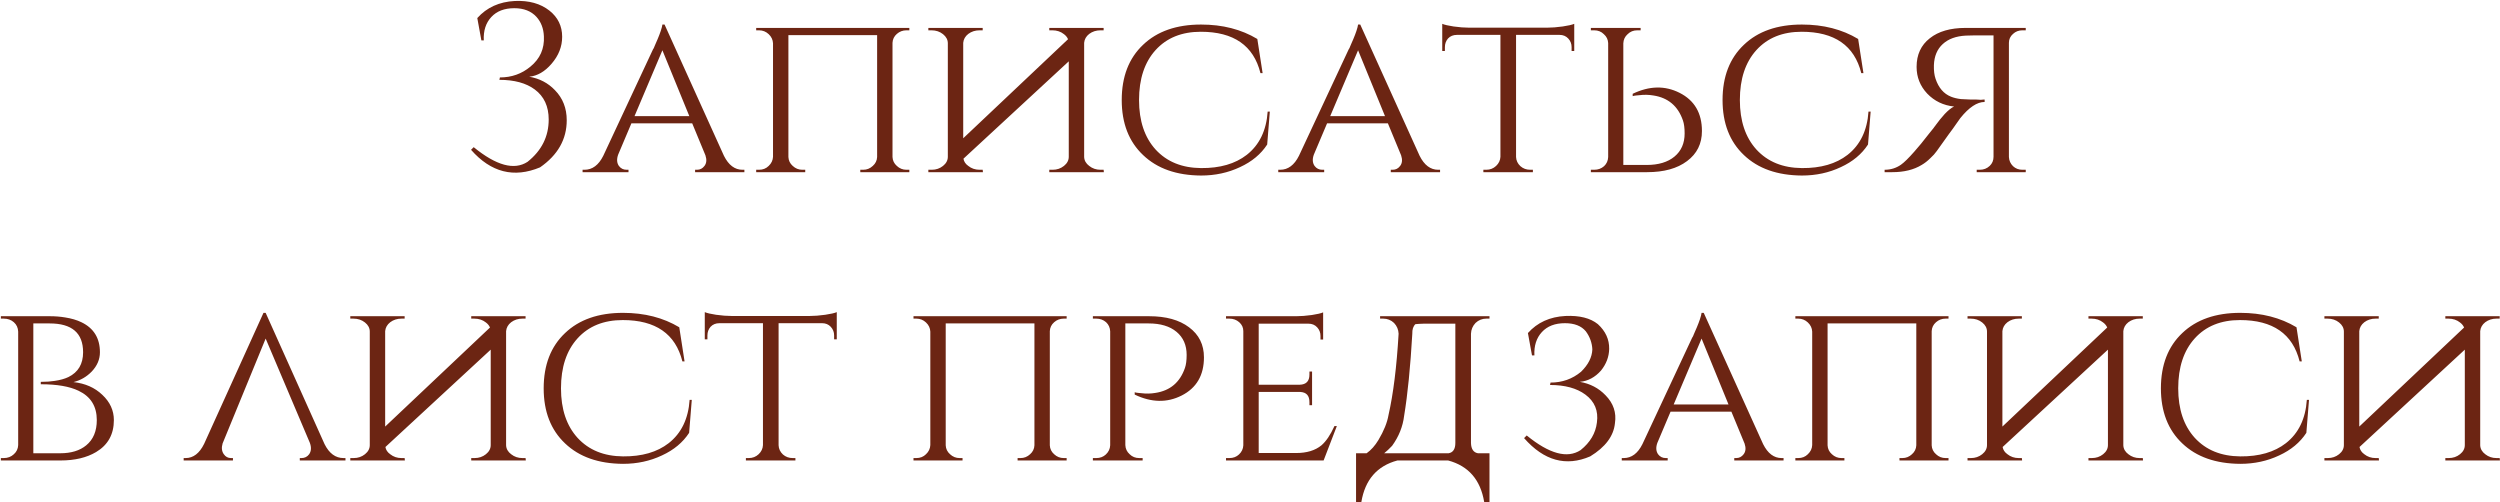 <?xml version="1.0" encoding="UTF-8"?> <svg xmlns="http://www.w3.org/2000/svg" width="2454" height="493" viewBox="0 0 2454 493" fill="none"><path d="M468.51 17.724C477.792 7.34 490.064 1.755 505.326 0.968C519.171 0.339 530.499 3.485 539.31 10.408C547.648 17.016 551.818 25.591 551.818 36.132C551.818 45.729 548.356 54.54 541.434 62.564C534.826 70.273 527.51 74.521 519.486 75.308C529.555 77.039 537.972 81.444 544.738 88.524C552.447 96.391 556.302 106.224 556.302 118.024C556.302 136.747 547.57 152.165 530.106 164.28C504.46 174.979 481.883 169.236 462.374 147.052L464.97 144.456C487.154 162.549 504.775 167.348 517.834 158.852C531.679 147.839 538.602 133.993 538.602 117.316C538.602 104.415 534.039 94.581 524.914 87.816C516.418 81.523 504.854 78.376 490.222 78.376L490.694 76.016C502.179 76.016 512.17 72.476 520.666 65.396C530.106 57.687 534.511 47.775 533.882 35.66C533.567 27.951 531.128 21.579 526.566 16.544C521.374 10.88 514.136 8.048 504.854 8.048C495.099 8.048 487.547 10.959 482.198 16.78C476.848 22.601 474.41 30.232 474.882 39.672H472.522L468.51 17.724ZM710.629 152.952C715.192 162.077 721.249 166.64 728.801 166.64H730.689V169H682.309V166.64H684.197C687.186 166.64 689.625 165.381 691.513 162.864C693.558 160.189 693.873 156.728 692.457 152.48L679.477 121.092H619.769L606.789 151.772C605.216 156.177 605.452 159.875 607.497 162.864C609.385 165.381 611.902 166.64 615.049 166.64H616.937V169H571.861V166.64H573.749C581.458 166.64 587.594 162.077 592.157 152.952L641.009 48.404L641.481 47.696L641.953 46.752L642.425 45.572C642.897 44.471 643.369 43.369 643.841 42.268L645.493 38.492C646.752 35.503 647.774 32.828 648.561 30.468C649.505 27.636 650.056 25.512 650.213 24.096H652.337L710.629 152.952ZM676.645 114.012L650.213 49.348L622.837 114.012H676.645ZM844.461 169V166.64H847.293C850.912 166.64 854.059 165.381 856.733 162.864C859.408 160.504 860.824 157.593 860.981 154.132V34.48H773.897V154.132C774.055 157.593 775.471 160.504 778.145 162.864C780.82 165.381 783.967 166.64 787.585 166.64H790.417V169H742.273V166.64H745.105C748.881 166.64 752.028 165.381 754.545 162.864C757.22 160.347 758.636 157.357 758.793 153.896V42.504C758.636 39.043 757.22 36.053 754.545 33.536C751.871 31.019 748.724 29.76 745.105 29.76H742.273V27.4H892.605V29.76H889.773C886.155 29.76 883.008 30.94 880.333 33.3C877.659 35.66 876.243 38.571 876.085 42.032V154.132C876.243 157.593 877.659 160.504 880.333 162.864C883.008 165.381 886.155 166.64 889.773 166.64H892.605V169H844.461ZM945.727 155.784C946.199 158.616 947.773 160.976 950.447 162.864C953.594 165.381 957.291 166.64 961.539 166.64H964.607L964.843 169H911.271V166.64H914.575C918.823 166.64 922.521 165.381 925.667 162.864C928.814 160.347 930.387 157.357 930.387 153.896V42.504C930.387 39.043 928.814 36.053 925.667 33.536C922.521 31.019 918.745 29.76 914.339 29.76H911.271V27.4H964.607V29.76H961.539C957.291 29.76 953.594 30.94 950.447 33.3C947.458 35.66 945.806 38.571 945.491 42.032V135.724L1048.39 38.492C1047.6 36.604 1046.26 34.952 1044.38 33.536C1041.23 31.019 1037.45 29.76 1033.05 29.76H1029.98V27.4H1083.32V29.76H1080.25C1076 29.76 1072.3 30.94 1069.16 33.3C1066.17 35.66 1064.51 38.571 1064.2 42.032V154.132C1064.36 157.593 1066.01 160.504 1069.16 162.864C1072.3 165.381 1076 166.64 1080.25 166.64H1083.32L1083.55 169H1029.98V166.64H1033.28C1037.53 166.64 1041.23 165.381 1044.38 162.864C1047.52 160.347 1049.1 157.357 1049.1 153.896V60.204L945.727 155.784ZM1246.46 109.528L1243.87 141.86C1237.73 151.3 1228.84 158.695 1217.2 164.044C1205.55 169.551 1192.81 172.304 1178.97 172.304C1154.89 172.147 1135.93 165.46 1122.09 152.244C1108.09 139.028 1101.09 121.013 1101.09 98.2C1101.09 75.229 1108.09 57.136 1122.09 43.92C1135.93 30.704 1154.89 24.096 1178.97 24.096C1200.05 24.096 1218.46 28.816 1234.19 38.256L1239.38 71.768H1237.26C1230.49 44.707 1210.98 31.176 1178.73 31.176C1160.01 31.176 1145.22 37.155 1134.36 49.112C1123.51 61.069 1118.08 77.432 1118.08 98.2C1118.08 118.653 1123.51 134.859 1134.36 146.816C1145.37 158.773 1160.24 164.831 1178.97 164.988C1197.53 165.145 1212.48 160.819 1223.81 152.008C1236.23 142.253 1243.08 128.093 1244.34 109.528H1246.46ZM1393.51 152.952C1398.07 162.077 1404.13 166.64 1411.68 166.64H1413.57V169H1365.19V166.64H1367.08C1370.07 166.64 1372.5 165.381 1374.39 162.864C1376.44 160.189 1376.75 156.728 1375.34 152.48L1362.36 121.092H1302.65L1289.67 151.772C1288.09 156.177 1288.33 159.875 1290.38 162.864C1292.26 165.381 1294.78 166.64 1297.93 166.64H1299.82V169H1254.74V166.64H1256.63C1264.34 166.64 1270.47 162.077 1275.04 152.952L1323.89 48.404L1324.36 47.696L1324.83 46.752L1325.3 45.572C1325.78 44.471 1326.25 43.369 1326.72 42.268L1328.37 38.492C1329.63 35.503 1330.65 32.828 1331.44 30.468C1332.38 27.636 1332.93 25.512 1333.09 24.096H1335.22L1393.51 152.952ZM1359.52 114.012L1333.09 49.348L1305.72 114.012H1359.52ZM1518.84 27.164C1523.25 27.164 1528.28 26.771 1533.95 25.984C1539.3 25.197 1543.07 24.332 1545.28 23.388V50.056H1542.68V46.28C1542.68 42.976 1541.58 40.144 1539.38 37.784C1537.17 35.424 1534.34 34.244 1530.88 34.244H1488.16V154.132C1488.32 157.593 1489.74 160.583 1492.41 163.1C1495.09 165.46 1498.31 166.64 1502.09 166.64H1504.68V169H1456.07V166.64H1458.9C1462.68 166.64 1465.9 165.381 1468.58 162.864C1471.25 160.347 1472.67 157.357 1472.82 153.896V34.244H1430.11C1426.49 34.244 1423.58 35.424 1421.38 37.784C1419.33 40.144 1418.31 42.976 1418.31 46.28V50.056H1415.71V23.388C1417.91 24.332 1421.61 25.197 1426.8 25.984C1432.47 26.771 1437.5 27.164 1441.91 27.164H1518.84ZM1561.59 169V166.64H1564.89C1568.67 166.64 1571.9 165.46 1574.57 163.1C1577.09 160.74 1578.42 157.751 1578.58 154.132V42.268C1578.42 38.807 1577.01 35.896 1574.33 33.536C1571.82 31.019 1568.67 29.76 1564.89 29.76H1561.59V27.4H1610.44V29.76H1607.14C1603.36 29.76 1600.22 31.019 1597.7 33.536C1595.02 35.896 1593.61 38.885 1593.45 42.504V161.92H1616.34C1627.98 161.92 1637.11 159.167 1643.72 153.66C1650.33 148.153 1653.63 140.601 1653.63 131.004C1653.63 125.655 1653.08 121.407 1651.98 118.26C1647.1 104.1 1637.42 95.919 1622.95 93.716C1618.39 92.929 1613.67 92.851 1608.79 93.48L1606.19 93.716L1604.31 93.952L1603.6 94.188H1603.13L1602.65 94.424V92.064C1619.02 84.197 1634.36 83.883 1648.67 91.12C1663.31 98.515 1670.62 111.023 1670.62 128.644C1670.62 141.073 1665.74 150.907 1655.99 158.144C1646.39 165.381 1633.33 169 1616.81 169H1561.59ZM1836.23 109.528L1833.64 141.86C1827.5 151.3 1818.61 158.695 1806.97 164.044C1795.32 169.551 1782.58 172.304 1768.74 172.304C1744.66 172.147 1725.7 165.46 1711.86 152.244C1697.86 139.028 1690.86 121.013 1690.86 98.2C1690.86 75.229 1697.86 57.136 1711.86 43.92C1725.7 30.704 1744.66 24.096 1768.74 24.096C1789.82 24.096 1808.23 28.816 1823.96 38.256L1829.15 71.768H1827.03C1820.26 44.707 1800.75 31.176 1768.5 31.176C1749.78 31.176 1734.99 37.155 1724.13 49.112C1713.28 61.069 1707.85 77.432 1707.85 98.2C1707.85 118.653 1713.28 134.859 1724.13 146.816C1735.14 158.773 1750.01 164.831 1768.74 164.988C1787.3 165.145 1802.25 160.819 1813.58 152.008C1826 142.253 1832.85 128.093 1834.11 109.528H1836.23ZM1988.47 27.4V29.76H1985.17C1981.55 29.76 1978.48 30.94 1975.96 33.3C1973.29 35.66 1971.95 38.571 1971.95 42.032V154.132C1972.11 157.593 1973.44 160.583 1975.96 163.1C1978.48 165.46 1981.55 166.64 1985.17 166.64H1988.47V169H1940.33V166.64H1943.39C1947.17 166.64 1950.39 165.381 1953.07 162.864C1955.59 160.504 1956.85 157.515 1956.85 153.896V34.716H1939.15C1935.84 34.716 1932.69 34.795 1929.71 34.952C1920.11 35.424 1912.56 38.177 1907.05 43.212C1901.54 48.247 1898.63 55.169 1898.32 63.98C1898.16 69.329 1898.71 73.813 1899.97 77.432C1902.96 86.243 1907.99 92.064 1915.07 94.896C1917.75 95.997 1920.97 96.784 1924.75 97.256L1929.71 97.492L1934.66 97.728H1940.09C1941.51 97.885 1942.92 97.964 1944.34 97.964C1945.28 97.964 1946.23 97.885 1947.17 97.728H1948.11V100.088C1940.72 100.088 1932.77 105.359 1924.28 115.9C1923.96 116.372 1922.63 118.26 1920.27 121.564C1919.48 122.665 1918.38 124.239 1916.96 126.284L1912.95 131.712C1906.03 141.467 1902.09 146.973 1901.15 148.232L1898.32 151.772L1894.78 155.312C1892.1 157.987 1889.27 160.189 1886.28 161.92C1878.57 166.64 1868.97 169 1857.49 169H1849.94V166.64C1855.92 166.64 1861.27 164.988 1865.99 161.684C1869.13 159.481 1873.54 155.155 1879.2 148.704C1883.29 144.141 1887.93 138.477 1893.13 131.712C1894.86 129.509 1896.51 127.464 1898.08 125.576C1898.55 124.789 1899.03 124.16 1899.5 123.688L1899.97 122.98C1902.8 119.047 1905.79 115.349 1908.94 111.888C1912.56 108.112 1915.62 105.673 1918.14 104.572C1907.6 103.471 1898.79 99.223 1891.71 91.828C1884.79 84.433 1881.33 75.701 1881.33 65.632C1881.33 53.675 1885.65 44.313 1894.31 37.548C1902.8 30.783 1914.52 27.4 1929.47 27.4H1988.47ZM48.999 310.4C54.191 310.4 59.147 310.793 63.867 311.58C70.003 312.524 75.353 314.097 79.915 316.3C92.03 322.121 98.087 331.955 98.087 345.8C98.087 352.723 95.413 359.016 90.063 364.68C85.029 369.872 79.05 373.333 72.127 375.064C83.613 376.323 93.053 380.492 100.447 387.572C107.999 394.652 111.775 402.912 111.775 412.352C111.775 426.355 105.954 436.817 94.311 443.74C85.029 449.247 73.386 452 59.383 452H0.855V449.64H3.687C7.621 449.64 10.925 448.381 13.599 445.864C16.274 443.504 17.69 440.515 17.847 436.896V325.504C17.69 321.728 16.274 318.66 13.599 316.3C10.925 313.94 7.621 312.76 3.687 312.76H0.855V310.4H48.999ZM59.147 444.92C69.846 444.92 78.342 442.324 84.635 437.132C91.558 431.468 95.019 423.208 95.019 412.352C95.019 398.821 89.041 389.224 77.083 383.56C68.273 379.312 55.922 377.188 40.031 377.188V374.828C45.223 374.828 49.786 374.513 53.719 373.884C59.069 373.097 63.553 371.839 67.171 370.108C76.769 365.388 81.567 357.285 81.567 345.8C81.567 326.92 70.633 317.48 48.763 317.48H32.715V444.92H59.147ZM294.277 452V449.64H295.929C299.076 449.64 301.593 448.381 303.481 445.864C305.526 442.875 305.762 439.177 304.189 434.772L260.765 332.348L218.521 435.244C217.262 439.492 217.656 443.032 219.701 445.864C221.432 448.381 223.792 449.64 226.781 449.64H228.669V452H180.289V449.64H182.177C189.729 449.64 195.786 444.999 200.349 435.716L258.641 307.096H260.765L318.585 435.952C323.148 445.077 329.362 449.64 337.229 449.64H339.117V452H294.277ZM378.313 438.784C378.785 441.616 380.359 443.976 383.033 445.864C386.18 448.381 389.877 449.64 394.125 449.64H397.193L397.429 452H343.857V449.64H347.161C351.409 449.64 355.107 448.381 358.253 445.864C361.4 443.347 362.973 440.357 362.973 436.896V325.504C362.973 322.043 361.4 319.053 358.253 316.536C355.107 314.019 351.331 312.76 346.925 312.76H343.857V310.4H397.193V312.76H394.125C389.877 312.76 386.18 313.94 383.033 316.3C380.044 318.66 378.392 321.571 378.077 325.032V418.724L480.973 321.492C480.187 319.604 478.849 317.952 476.961 316.536C473.815 314.019 470.039 312.76 465.633 312.76H462.565V310.4H515.901V312.76H512.833C508.585 312.76 504.888 313.94 501.741 316.3C498.752 318.66 497.1 321.571 496.785 325.032V437.132C496.943 440.593 498.595 443.504 501.741 445.864C504.888 448.381 508.585 449.64 512.833 449.64H515.901L516.137 452H462.565V449.64H465.869C470.117 449.64 473.815 448.381 476.961 445.864C480.108 443.347 481.681 440.357 481.681 436.896V343.204L378.313 438.784ZM679.047 392.528L676.451 424.86C670.315 434.3 661.426 441.695 649.783 447.044C638.141 452.551 625.397 455.304 611.551 455.304C587.479 455.147 568.521 448.46 554.675 435.244C540.673 422.028 533.671 404.013 533.671 381.2C533.671 358.229 540.673 340.136 554.675 326.92C568.521 313.704 587.479 307.096 611.551 307.096C632.634 307.096 651.042 311.816 666.775 321.256L671.967 354.768H669.843C663.078 327.707 643.569 314.176 611.315 314.176C592.593 314.176 577.803 320.155 566.947 332.112C556.091 344.069 550.663 360.432 550.663 381.2C550.663 401.653 556.091 417.859 566.947 429.816C577.961 441.773 592.829 447.831 611.551 447.988C630.117 448.145 645.063 443.819 656.391 435.008C668.821 425.253 675.665 411.093 676.923 392.528H679.047ZM794.942 310.164C799.347 310.164 804.382 309.771 810.046 308.984C815.395 308.197 819.171 307.332 821.374 306.388V333.056H818.778V329.28C818.778 325.976 817.677 323.144 815.474 320.784C813.271 318.424 810.439 317.244 806.978 317.244H764.262V437.132C764.419 440.593 765.835 443.583 768.51 446.1C771.185 448.46 774.41 449.64 778.186 449.64H780.782V452H732.166V449.64H734.998C738.774 449.64 741.999 448.381 744.674 445.864C747.349 443.347 748.765 440.357 748.922 436.896V317.244H706.206C702.587 317.244 699.677 318.424 697.474 320.784C695.429 323.144 694.406 325.976 694.406 329.28V333.056H691.81V306.388C694.013 307.332 697.71 308.197 702.902 308.984C708.566 309.771 713.601 310.164 718.006 310.164H794.942ZM998.875 452V449.64H1001.71C1005.33 449.64 1008.47 448.381 1011.15 445.864C1013.82 443.504 1015.24 440.593 1015.4 437.132V317.48H928.311V437.132C928.469 440.593 929.885 443.504 932.559 445.864C935.234 448.381 938.381 449.64 941.999 449.64H944.831V452H896.687V449.64H899.519C903.295 449.64 906.442 448.381 908.959 445.864C911.634 443.347 913.05 440.357 913.207 436.896V325.504C913.05 322.043 911.634 319.053 908.959 316.536C906.285 314.019 903.138 312.76 899.519 312.76H896.687V310.4H1047.02V312.76H1044.19C1040.57 312.76 1037.42 313.94 1034.75 316.3C1032.07 318.66 1030.66 321.571 1030.5 325.032V437.132C1030.66 440.593 1032.07 443.504 1034.75 445.864C1037.42 448.381 1040.57 449.64 1044.19 449.64H1047.02V452H998.875ZM1127.99 310.4C1144.51 310.4 1157.57 314.019 1167.17 321.256C1176.92 328.493 1181.8 338.327 1181.8 350.756C1181.8 368.377 1174.48 380.885 1159.85 388.28C1145.53 395.517 1130.19 395.203 1113.83 387.336V384.976L1114.3 385.212H1114.77L1115.48 385.448L1117.37 385.684L1119.97 385.92C1124.84 386.549 1129.56 386.471 1134.13 385.684C1148.6 383.481 1158.28 375.3 1163.15 361.14C1164.25 357.993 1164.81 353.745 1164.81 348.396C1164.81 338.799 1161.5 331.247 1154.89 325.74C1148.29 320.233 1139.16 317.48 1127.52 317.48H1104.63V436.896C1104.78 440.515 1106.2 443.504 1108.87 445.864C1111.39 448.381 1114.54 449.64 1118.31 449.64H1121.62V452H1072.77V449.64H1076.07C1079.85 449.64 1082.99 448.46 1085.51 446.1C1088.18 443.583 1089.6 440.593 1089.76 437.132V325.268C1089.6 321.649 1088.26 318.66 1085.75 316.3C1083.07 313.94 1079.85 312.76 1076.07 312.76H1072.77V310.4H1127.99ZM1299.26 452H1203.45V449.64H1206.75C1210.53 449.64 1213.67 448.46 1216.19 446.1C1218.87 443.583 1220.28 440.593 1220.44 437.132V325.032C1220.44 321.571 1219.1 318.66 1216.43 316.3C1213.75 313.94 1210.53 312.76 1206.75 312.76H1203.45V310.4H1272.36C1276.92 310.4 1282.03 310.007 1287.7 309.22C1292.89 308.433 1296.59 307.568 1298.79 306.624V333.292H1296.19V329.752C1296.19 326.448 1295.09 323.616 1292.89 321.256C1290.69 318.896 1287.86 317.716 1284.39 317.716H1235.54V377.66H1275.66C1282.11 377.503 1285.34 374.199 1285.34 367.748V364.68H1287.93V397.72H1285.34V394.652C1285.34 388.359 1282.35 385.055 1276.37 384.74H1235.54V444.684H1272.36C1282.74 444.684 1291 442.167 1297.14 437.132C1301.7 433.199 1305.95 426.905 1309.88 418.252H1312.24L1299.26 452ZM1421.96 444.92C1426.36 444.133 1428.57 440.751 1428.57 434.772V317.716H1408.51C1400.48 317.559 1394.11 317.716 1389.39 318.188C1387.19 320.233 1386.17 323.38 1386.32 327.628C1384.43 360.353 1381.76 387.179 1378.3 408.104C1377.04 418.645 1373.11 428.479 1366.5 437.604C1363.82 440.436 1361.23 442.875 1358.71 444.92H1421.96ZM1462.08 492.828H1456.89C1453.27 470.959 1441.47 457.349 1421.49 452H1371.69C1351.71 457.349 1339.91 470.959 1336.29 492.828H1331.1V444.92H1341.48C1345.89 441.773 1349.74 437.447 1353.05 431.94C1358.4 422.972 1361.7 414.791 1362.96 407.396C1367.68 386.628 1370.98 360.039 1372.87 327.628C1372.71 323.537 1371.22 319.997 1368.39 317.008C1365.4 314.176 1361.86 312.76 1357.77 312.76H1354.7V310.4H1462.08V312.76H1459.01C1454.92 312.76 1451.38 314.176 1448.39 317.008C1445.56 319.997 1444.06 323.537 1443.91 327.628V434.772C1444.06 440.751 1446.35 444.133 1450.75 444.92H1462.08V492.828ZM1499.8 326.92C1509.08 316.536 1521.36 310.951 1536.62 310.164C1550.46 309.535 1561.08 312.209 1568.48 318.188C1576.03 325.111 1579.73 333.213 1579.57 342.496C1579.41 350.205 1576.74 357.285 1571.55 363.736C1565.72 370.344 1558.8 374.041 1550.78 374.828C1560.85 376.559 1569.26 380.964 1576.03 388.044C1583.74 395.911 1586.81 405.036 1585.23 415.42C1583.98 428.007 1575.87 438.863 1560.93 447.988C1537.17 458.215 1515.54 452.236 1496.03 430.052L1498.62 427.456C1520.81 445.549 1538.43 450.348 1551.49 441.852C1560.93 434.3 1566.28 425.253 1567.53 414.712C1569.11 403.227 1565.33 394.101 1556.21 387.336C1547.71 381.043 1536.15 377.896 1521.51 377.896L1521.99 375.536C1533.47 375.536 1543.46 371.996 1551.96 364.916C1559.04 357.993 1562.74 350.677 1563.05 342.968C1562.74 336.517 1560.61 330.617 1556.68 325.268C1552.27 319.919 1545.43 317.244 1536.15 317.244C1526.39 317.244 1518.84 320.155 1513.49 325.976C1508.14 331.797 1505.7 339.428 1506.17 348.868H1503.81L1499.8 326.92ZM1730.68 435.952C1735.25 445.077 1741.3 449.64 1748.86 449.64H1750.74V452H1702.36V449.64H1704.25C1707.24 449.64 1709.68 448.381 1711.57 445.864C1713.61 443.189 1713.93 439.728 1712.51 435.48L1699.53 404.092H1639.82L1626.84 434.772C1625.27 439.177 1625.51 442.875 1627.55 445.864C1629.44 448.381 1631.96 449.64 1635.1 449.64H1636.99V452H1591.92V449.64H1593.8C1601.51 449.64 1607.65 445.077 1612.21 435.952L1661.06 331.404L1661.54 330.696L1662.01 329.752L1662.48 328.572C1662.95 327.471 1663.42 326.369 1663.9 325.268L1665.55 321.492C1666.81 318.503 1667.83 315.828 1668.62 313.468C1669.56 310.636 1670.11 308.512 1670.27 307.096H1672.39L1730.68 435.952ZM1696.7 397.012L1670.27 332.348L1642.89 397.012H1696.7ZM1864.52 452V449.64H1867.35C1870.97 449.64 1874.11 448.381 1876.79 445.864C1879.46 443.504 1880.88 440.593 1881.04 437.132V317.48H1793.95V437.132C1794.11 440.593 1795.53 443.504 1798.2 445.864C1800.87 448.381 1804.02 449.64 1807.64 449.64H1810.47V452H1762.33V449.64H1765.16C1768.94 449.64 1772.08 448.381 1774.6 445.864C1777.27 443.347 1778.69 440.357 1778.85 436.896V325.504C1778.69 322.043 1777.27 319.053 1774.6 316.536C1771.93 314.019 1768.78 312.76 1765.16 312.76H1762.33V310.4H1912.66V312.76H1909.83C1906.21 312.76 1903.06 313.94 1900.39 316.3C1897.71 318.66 1896.3 321.571 1896.14 325.032V437.132C1896.3 440.593 1897.71 443.504 1900.39 445.864C1903.06 448.381 1906.21 449.64 1909.83 449.64H1912.66V452H1864.52ZM1965.78 438.784C1966.25 441.616 1967.83 443.976 1970.5 445.864C1973.65 448.381 1977.35 449.64 1981.59 449.64H1984.66L1984.9 452H1931.33V449.64H1934.63C1938.88 449.64 1942.58 448.381 1945.72 445.864C1948.87 443.347 1950.44 440.357 1950.44 436.896V325.504C1950.44 322.043 1948.87 319.053 1945.72 316.536C1942.58 314.019 1938.8 312.76 1934.39 312.76H1931.33V310.4H1984.66V312.76H1981.59C1977.35 312.76 1973.65 313.94 1970.5 316.3C1967.51 318.66 1965.86 321.571 1965.55 325.032V418.724L2068.44 321.492C2067.66 319.604 2066.32 317.952 2064.43 316.536C2061.28 314.019 2057.51 312.76 2053.1 312.76H2050.03V310.4H2103.37V312.76H2100.3C2096.05 312.76 2092.36 313.94 2089.21 316.3C2086.22 318.66 2084.57 321.571 2084.25 325.032V437.132C2084.41 440.593 2086.06 443.504 2089.21 445.864C2092.36 448.381 2096.05 449.64 2100.3 449.64H2103.37L2103.61 452H2050.03V449.64H2053.34C2057.59 449.64 2061.28 448.381 2064.43 445.864C2067.58 443.347 2069.15 440.357 2069.15 436.896V343.204L1965.78 438.784ZM2266.52 392.528L2263.92 424.86C2257.78 434.3 2248.89 441.695 2237.25 447.044C2225.61 452.551 2212.87 455.304 2199.02 455.304C2174.95 455.147 2155.99 448.46 2142.14 435.244C2128.14 422.028 2121.14 404.013 2121.14 381.2C2121.14 358.229 2128.14 340.136 2142.14 326.92C2155.99 313.704 2174.95 307.096 2199.02 307.096C2220.1 307.096 2238.51 311.816 2254.24 321.256L2259.44 354.768H2257.31C2250.55 327.707 2231.04 314.176 2198.78 314.176C2180.06 314.176 2165.27 320.155 2154.42 332.112C2143.56 344.069 2138.13 360.432 2138.13 381.2C2138.13 401.653 2143.56 417.859 2154.42 429.816C2165.43 441.773 2180.3 447.831 2199.02 447.988C2217.59 448.145 2232.53 443.819 2243.86 435.008C2256.29 425.253 2263.13 411.093 2264.39 392.528H2266.52ZM2316.09 438.784C2316.57 441.616 2318.14 443.976 2320.81 445.864C2323.96 448.381 2327.66 449.64 2331.91 449.64H2334.97L2335.21 452H2281.64V449.64H2284.94C2289.19 449.64 2292.89 448.381 2296.03 445.864C2299.18 443.347 2300.75 440.357 2300.75 436.896V325.504C2300.75 322.043 2299.18 319.053 2296.03 316.536C2292.89 314.019 2289.11 312.76 2284.71 312.76H2281.64V310.4H2334.97V312.76H2331.91C2327.66 312.76 2323.96 313.94 2320.81 316.3C2317.83 318.66 2316.17 321.571 2315.86 325.032V418.724L2418.75 321.492C2417.97 319.604 2416.63 317.952 2414.74 316.536C2411.6 314.019 2407.82 312.76 2403.41 312.76H2400.35V310.4H2453.68V312.76H2450.61C2446.37 312.76 2442.67 313.94 2439.52 316.3C2436.53 318.66 2434.88 321.571 2434.57 325.032V437.132C2434.72 440.593 2436.38 443.504 2439.52 445.864C2442.67 448.381 2446.37 449.64 2450.61 449.64H2453.68L2453.92 452H2400.35V449.64H2403.65C2407.9 449.64 2411.6 448.381 2414.74 445.864C2417.89 443.347 2419.46 440.357 2419.46 436.896V343.204L2316.09 438.784Z" fill="#6C2513"></path></svg> 